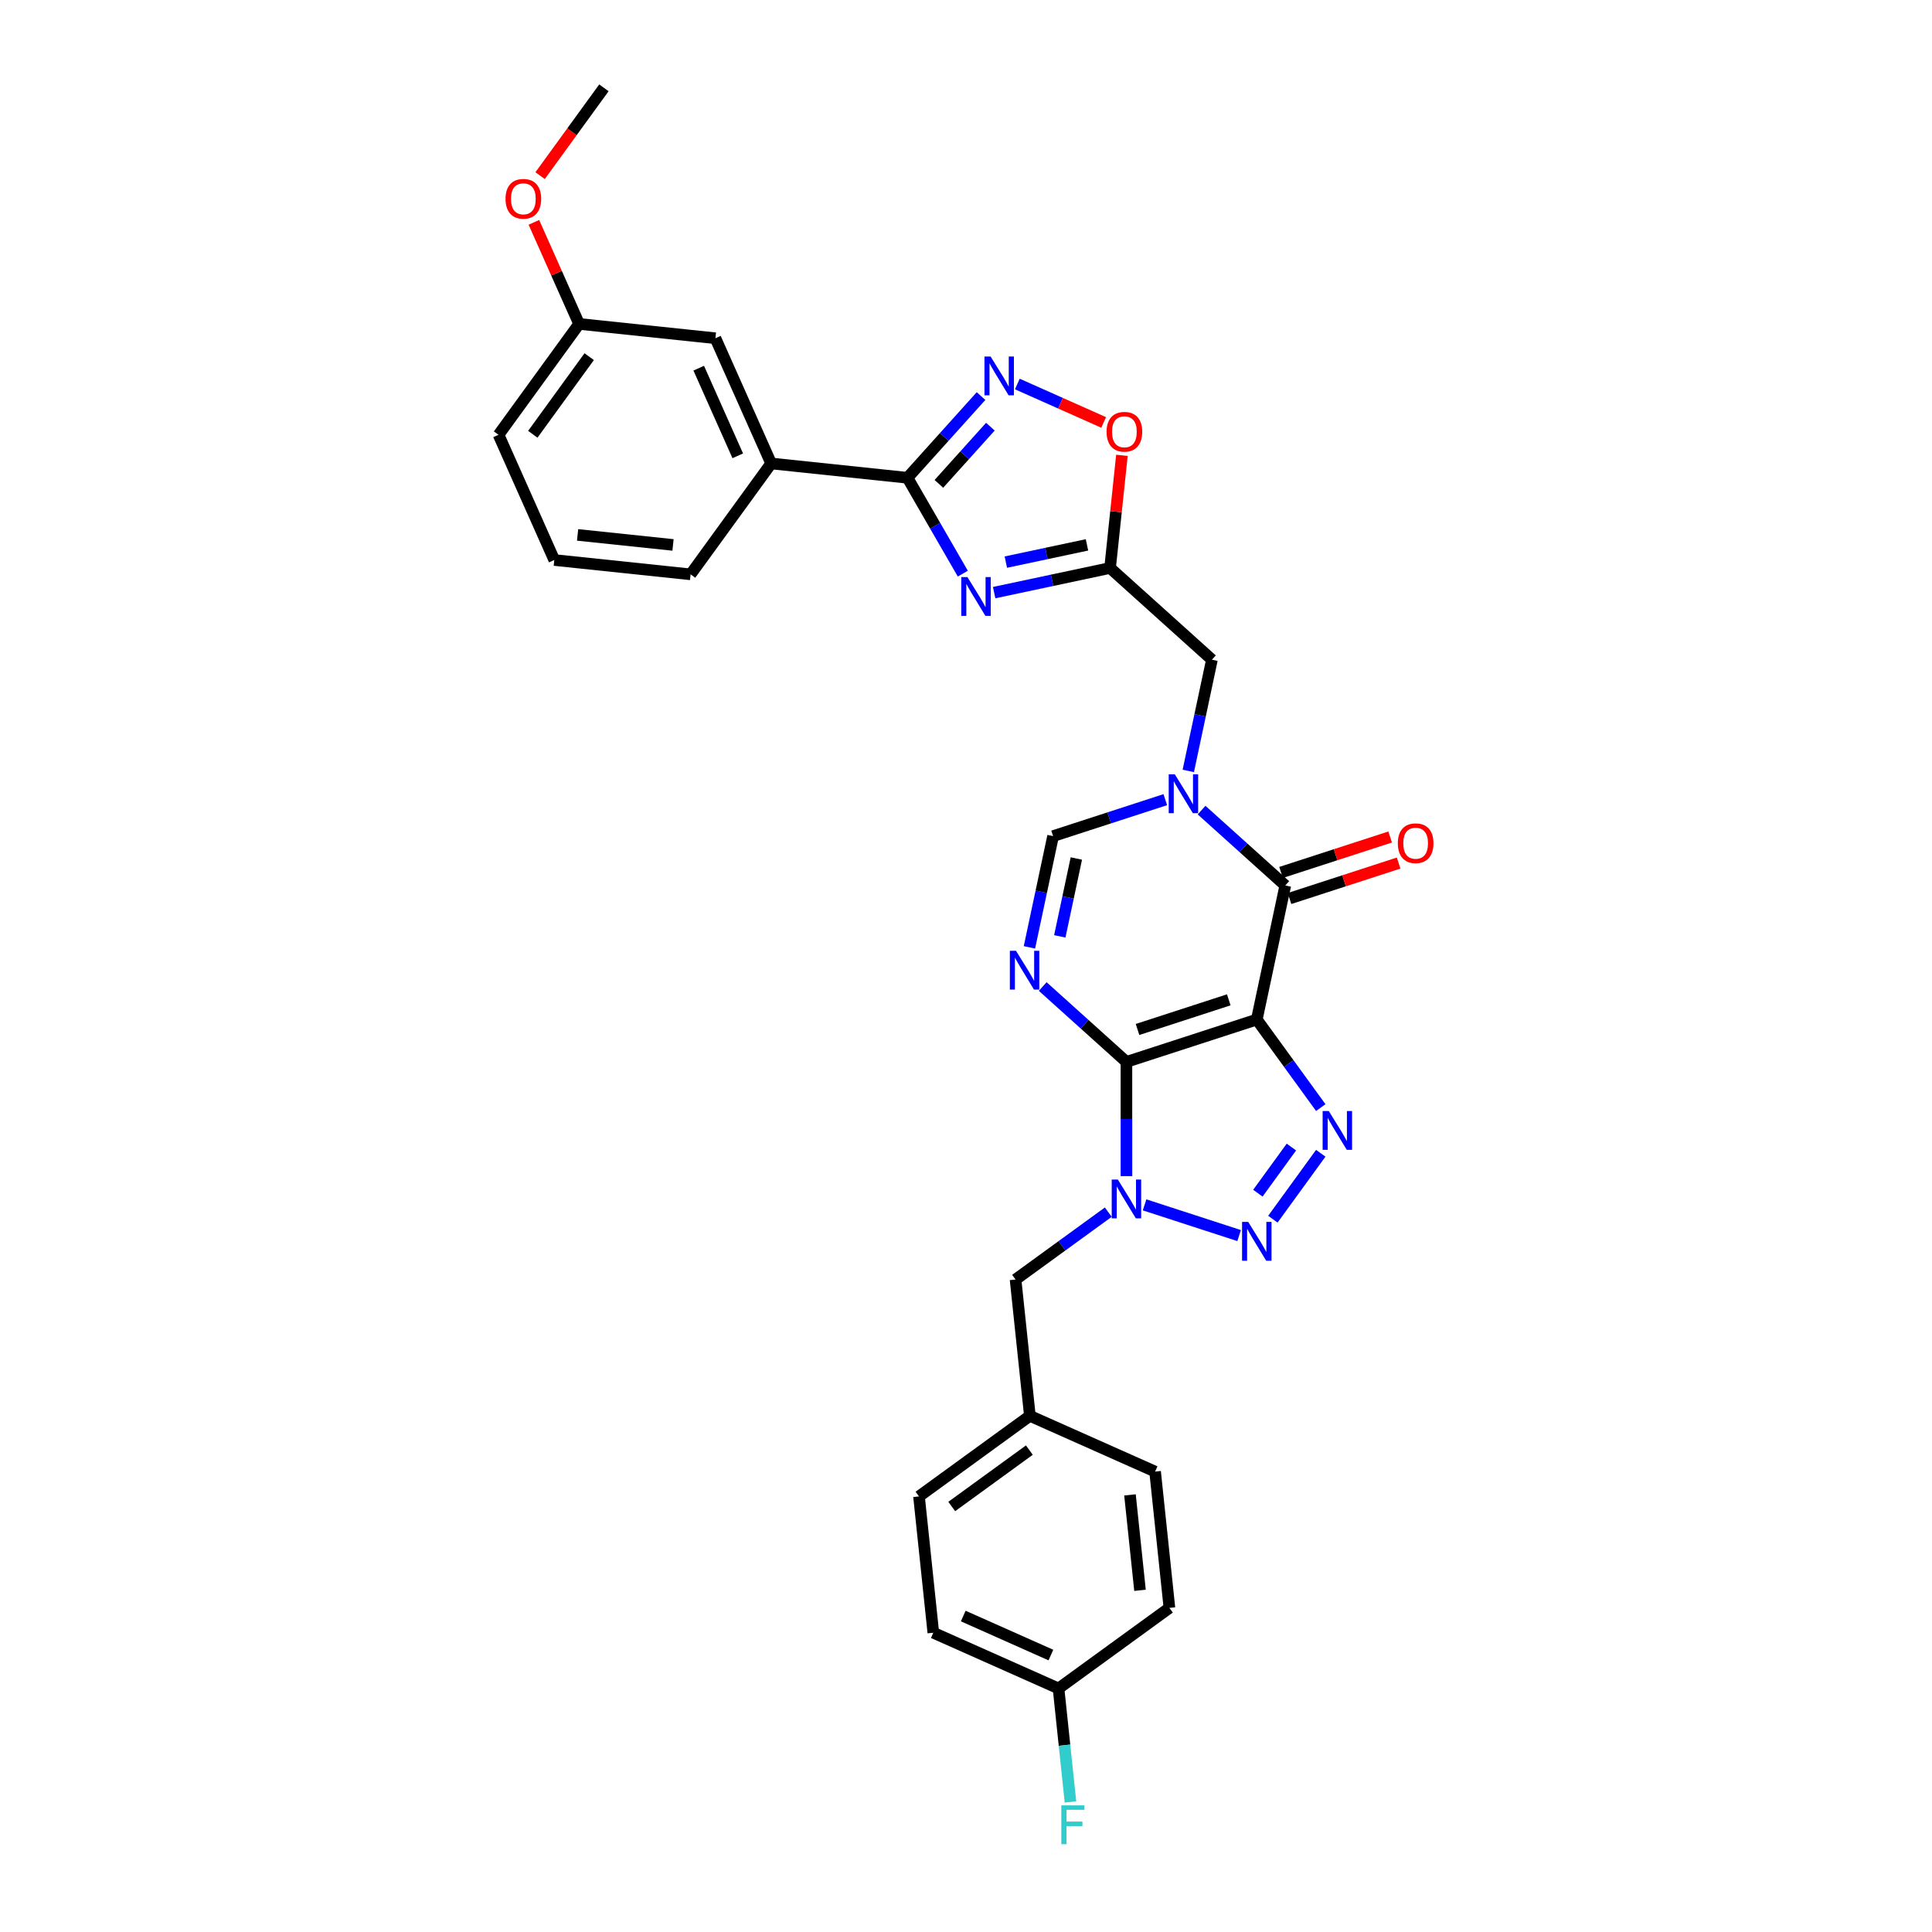 <?xml version='1.0' encoding='iso-8859-1'?>
<svg version='1.1' baseProfile='full'
              xmlns='http://www.w3.org/2000/svg'
                      xmlns:rdkit='http://www.rdkit.org/xml'
                      xmlns:xlink='http://www.w3.org/1999/xlink'
                  xml:space='preserve'
width='1000px' height='1000px' viewBox='0 0 1000 1000'>
<!-- END OF HEADER -->
<rect style='opacity:1.0;fill:#FFFFFF;stroke:none' width='1000' height='1000' x='0' y='0'> </rect>
<path class='bond-0' d='M 583.043,549.638 L 650.514,527.716' style='fill:none;fill-rule:evenodd;stroke:#000000;stroke-width:6px;stroke-linecap:butt;stroke-linejoin:miter;stroke-opacity:1' />
<path class='bond-0' d='M 588.779,532.856 L 636.009,517.51' style='fill:none;fill-rule:evenodd;stroke:#000000;stroke-width:6px;stroke-linecap:butt;stroke-linejoin:miter;stroke-opacity:1' />
<path class='bond-1' d='M 583.043,549.638 L 583.043,579.2' style='fill:none;fill-rule:evenodd;stroke:#000000;stroke-width:6px;stroke-linecap:butt;stroke-linejoin:miter;stroke-opacity:1' />
<path class='bond-1' d='M 583.043,579.2 L 583.043,608.762' style='fill:none;fill-rule:evenodd;stroke:#0000FF;stroke-width:6px;stroke-linecap:butt;stroke-linejoin:miter;stroke-opacity:1' />
<path class='bond-2' d='M 583.043,549.638 L 561.379,530.132' style='fill:none;fill-rule:evenodd;stroke:#000000;stroke-width:6px;stroke-linecap:butt;stroke-linejoin:miter;stroke-opacity:1' />
<path class='bond-2' d='M 561.379,530.132 L 539.714,510.625' style='fill:none;fill-rule:evenodd;stroke:#0000FF;stroke-width:6px;stroke-linecap:butt;stroke-linejoin:miter;stroke-opacity:1' />
<path class='bond-3' d='M 650.514,527.716 L 667.07,550.503' style='fill:none;fill-rule:evenodd;stroke:#000000;stroke-width:6px;stroke-linecap:butt;stroke-linejoin:miter;stroke-opacity:1' />
<path class='bond-3' d='M 667.07,550.503 L 683.626,573.291' style='fill:none;fill-rule:evenodd;stroke:#0000FF;stroke-width:6px;stroke-linecap:butt;stroke-linejoin:miter;stroke-opacity:1' />
<path class='bond-5' d='M 650.514,527.716 L 665.264,458.323' style='fill:none;fill-rule:evenodd;stroke:#000000;stroke-width:6px;stroke-linecap:butt;stroke-linejoin:miter;stroke-opacity:1' />
<path class='bond-4' d='M 592.436,623.634 L 641.368,639.533' style='fill:none;fill-rule:evenodd;stroke:#0000FF;stroke-width:6px;stroke-linecap:butt;stroke-linejoin:miter;stroke-opacity:1' />
<path class='bond-15' d='M 573.65,627.406 L 549.649,644.844' style='fill:none;fill-rule:evenodd;stroke:#0000FF;stroke-width:6px;stroke-linecap:butt;stroke-linejoin:miter;stroke-opacity:1' />
<path class='bond-15' d='M 549.649,644.844 L 525.648,662.281' style='fill:none;fill-rule:evenodd;stroke:#000000;stroke-width:6px;stroke-linecap:butt;stroke-linejoin:miter;stroke-opacity:1' />
<path class='bond-11' d='M 532.834,490.349 L 538.953,461.562' style='fill:none;fill-rule:evenodd;stroke:#0000FF;stroke-width:6px;stroke-linecap:butt;stroke-linejoin:miter;stroke-opacity:1' />
<path class='bond-11' d='M 538.953,461.562 L 545.071,432.775' style='fill:none;fill-rule:evenodd;stroke:#000000;stroke-width:6px;stroke-linecap:butt;stroke-linejoin:miter;stroke-opacity:1' />
<path class='bond-11' d='M 548.548,484.663 L 552.831,464.512' style='fill:none;fill-rule:evenodd;stroke:#0000FF;stroke-width:6px;stroke-linecap:butt;stroke-linejoin:miter;stroke-opacity:1' />
<path class='bond-11' d='M 552.831,464.512 L 557.114,444.361' style='fill:none;fill-rule:evenodd;stroke:#000000;stroke-width:6px;stroke-linecap:butt;stroke-linejoin:miter;stroke-opacity:1' />
<path class='bond-31' d='M 683.626,596.929 L 658.836,631.05' style='fill:none;fill-rule:evenodd;stroke:#0000FF;stroke-width:6px;stroke-linecap:butt;stroke-linejoin:miter;stroke-opacity:1' />
<path class='bond-31' d='M 668.429,593.707 L 651.075,617.592' style='fill:none;fill-rule:evenodd;stroke:#0000FF;stroke-width:6px;stroke-linecap:butt;stroke-linejoin:miter;stroke-opacity:1' />
<path class='bond-16' d='M 667.456,465.07 L 695.693,455.895' style='fill:none;fill-rule:evenodd;stroke:#000000;stroke-width:6px;stroke-linecap:butt;stroke-linejoin:miter;stroke-opacity:1' />
<path class='bond-16' d='M 695.693,455.895 L 723.931,446.72' style='fill:none;fill-rule:evenodd;stroke:#FF0000;stroke-width:6px;stroke-linecap:butt;stroke-linejoin:miter;stroke-opacity:1' />
<path class='bond-16' d='M 663.071,451.575 L 691.309,442.401' style='fill:none;fill-rule:evenodd;stroke:#000000;stroke-width:6px;stroke-linecap:butt;stroke-linejoin:miter;stroke-opacity:1' />
<path class='bond-16' d='M 691.309,442.401 L 719.546,433.226' style='fill:none;fill-rule:evenodd;stroke:#FF0000;stroke-width:6px;stroke-linecap:butt;stroke-linejoin:miter;stroke-opacity:1' />
<path class='bond-32' d='M 665.264,458.323 L 643.6,438.816' style='fill:none;fill-rule:evenodd;stroke:#000000;stroke-width:6px;stroke-linecap:butt;stroke-linejoin:miter;stroke-opacity:1' />
<path class='bond-32' d='M 643.6,438.816 L 621.935,419.31' style='fill:none;fill-rule:evenodd;stroke:#0000FF;stroke-width:6px;stroke-linecap:butt;stroke-linejoin:miter;stroke-opacity:1' />
<path class='bond-6' d='M 603.15,413.904 L 574.111,423.34' style='fill:none;fill-rule:evenodd;stroke:#0000FF;stroke-width:6px;stroke-linecap:butt;stroke-linejoin:miter;stroke-opacity:1' />
<path class='bond-6' d='M 574.111,423.34 L 545.071,432.775' style='fill:none;fill-rule:evenodd;stroke:#000000;stroke-width:6px;stroke-linecap:butt;stroke-linejoin:miter;stroke-opacity:1' />
<path class='bond-13' d='M 615.055,399.033 L 621.174,370.246' style='fill:none;fill-rule:evenodd;stroke:#0000FF;stroke-width:6px;stroke-linecap:butt;stroke-linejoin:miter;stroke-opacity:1' />
<path class='bond-13' d='M 621.174,370.246 L 627.293,341.459' style='fill:none;fill-rule:evenodd;stroke:#000000;stroke-width:6px;stroke-linecap:butt;stroke-linejoin:miter;stroke-opacity:1' />
<path class='bond-7' d='M 514.571,306.742 L 544.571,300.366' style='fill:none;fill-rule:evenodd;stroke:#0000FF;stroke-width:6px;stroke-linecap:butt;stroke-linejoin:miter;stroke-opacity:1' />
<path class='bond-7' d='M 544.571,300.366 L 574.571,293.989' style='fill:none;fill-rule:evenodd;stroke:#000000;stroke-width:6px;stroke-linecap:butt;stroke-linejoin:miter;stroke-opacity:1' />
<path class='bond-7' d='M 520.621,290.951 L 541.621,286.487' style='fill:none;fill-rule:evenodd;stroke:#0000FF;stroke-width:6px;stroke-linecap:butt;stroke-linejoin:miter;stroke-opacity:1' />
<path class='bond-7' d='M 541.621,286.487 L 562.621,282.023' style='fill:none;fill-rule:evenodd;stroke:#000000;stroke-width:6px;stroke-linecap:butt;stroke-linejoin:miter;stroke-opacity:1' />
<path class='bond-8' d='M 498.354,296.92 L 484.031,272.11' style='fill:none;fill-rule:evenodd;stroke:#0000FF;stroke-width:6px;stroke-linecap:butt;stroke-linejoin:miter;stroke-opacity:1' />
<path class='bond-8' d='M 484.031,272.11 L 469.707,247.3' style='fill:none;fill-rule:evenodd;stroke:#000000;stroke-width:6px;stroke-linecap:butt;stroke-linejoin:miter;stroke-opacity:1' />
<path class='bond-14' d='M 469.707,247.3 L 399.152,239.884' style='fill:none;fill-rule:evenodd;stroke:#000000;stroke-width:6px;stroke-linecap:butt;stroke-linejoin:miter;stroke-opacity:1' />
<path class='bond-34' d='M 469.707,247.3 L 488.745,226.155' style='fill:none;fill-rule:evenodd;stroke:#000000;stroke-width:6px;stroke-linecap:butt;stroke-linejoin:miter;stroke-opacity:1' />
<path class='bond-34' d='M 488.745,226.155 L 507.784,205.011' style='fill:none;fill-rule:evenodd;stroke:#0000FF;stroke-width:6px;stroke-linecap:butt;stroke-linejoin:miter;stroke-opacity:1' />
<path class='bond-34' d='M 485.962,250.451 L 499.29,235.649' style='fill:none;fill-rule:evenodd;stroke:#000000;stroke-width:6px;stroke-linecap:butt;stroke-linejoin:miter;stroke-opacity:1' />
<path class='bond-34' d='M 499.29,235.649 L 512.617,220.848' style='fill:none;fill-rule:evenodd;stroke:#0000FF;stroke-width:6px;stroke-linecap:butt;stroke-linejoin:miter;stroke-opacity:1' />
<path class='bond-9' d='M 574.571,293.989 L 627.293,341.459' style='fill:none;fill-rule:evenodd;stroke:#000000;stroke-width:6px;stroke-linecap:butt;stroke-linejoin:miter;stroke-opacity:1' />
<path class='bond-12' d='M 574.571,293.989 L 577.636,264.834' style='fill:none;fill-rule:evenodd;stroke:#000000;stroke-width:6px;stroke-linecap:butt;stroke-linejoin:miter;stroke-opacity:1' />
<path class='bond-12' d='M 577.636,264.834 L 580.7,235.679' style='fill:none;fill-rule:evenodd;stroke:#FF0000;stroke-width:6px;stroke-linecap:butt;stroke-linejoin:miter;stroke-opacity:1' />
<path class='bond-10' d='M 526.57,198.761 L 548.909,208.707' style='fill:none;fill-rule:evenodd;stroke:#0000FF;stroke-width:6px;stroke-linecap:butt;stroke-linejoin:miter;stroke-opacity:1' />
<path class='bond-10' d='M 548.909,208.707 L 571.248,218.653' style='fill:none;fill-rule:evenodd;stroke:#FF0000;stroke-width:6px;stroke-linecap:butt;stroke-linejoin:miter;stroke-opacity:1' />
<path class='bond-17' d='M 399.152,239.884 L 370.297,175.074' style='fill:none;fill-rule:evenodd;stroke:#000000;stroke-width:6px;stroke-linecap:butt;stroke-linejoin:miter;stroke-opacity:1' />
<path class='bond-17' d='M 381.862,235.934 L 361.663,190.567' style='fill:none;fill-rule:evenodd;stroke:#000000;stroke-width:6px;stroke-linecap:butt;stroke-linejoin:miter;stroke-opacity:1' />
<path class='bond-27' d='M 399.152,239.884 L 357.452,297.279' style='fill:none;fill-rule:evenodd;stroke:#000000;stroke-width:6px;stroke-linecap:butt;stroke-linejoin:miter;stroke-opacity:1' />
<path class='bond-18' d='M 525.648,662.281 L 533.064,732.836' style='fill:none;fill-rule:evenodd;stroke:#000000;stroke-width:6px;stroke-linecap:butt;stroke-linejoin:miter;stroke-opacity:1' />
<path class='bond-20' d='M 370.297,175.074 L 299.742,167.659' style='fill:none;fill-rule:evenodd;stroke:#000000;stroke-width:6px;stroke-linecap:butt;stroke-linejoin:miter;stroke-opacity:1' />
<path class='bond-22' d='M 533.064,732.836 L 597.874,761.691' style='fill:none;fill-rule:evenodd;stroke:#000000;stroke-width:6px;stroke-linecap:butt;stroke-linejoin:miter;stroke-opacity:1' />
<path class='bond-23' d='M 533.064,732.836 L 475.67,774.535' style='fill:none;fill-rule:evenodd;stroke:#000000;stroke-width:6px;stroke-linecap:butt;stroke-linejoin:miter;stroke-opacity:1' />
<path class='bond-23' d='M 532.795,750.57 L 492.619,779.759' style='fill:none;fill-rule:evenodd;stroke:#000000;stroke-width:6px;stroke-linecap:butt;stroke-linejoin:miter;stroke-opacity:1' />
<path class='bond-19' d='M 547.895,873.945 L 483.085,845.09' style='fill:none;fill-rule:evenodd;stroke:#000000;stroke-width:6px;stroke-linecap:butt;stroke-linejoin:miter;stroke-opacity:1' />
<path class='bond-19' d='M 543.945,856.655 L 498.578,836.456' style='fill:none;fill-rule:evenodd;stroke:#000000;stroke-width:6px;stroke-linecap:butt;stroke-linejoin:miter;stroke-opacity:1' />
<path class='bond-21' d='M 547.895,873.945 L 550.982,903.313' style='fill:none;fill-rule:evenodd;stroke:#000000;stroke-width:6px;stroke-linecap:butt;stroke-linejoin:miter;stroke-opacity:1' />
<path class='bond-21' d='M 550.982,903.313 L 554.068,932.681' style='fill:none;fill-rule:evenodd;stroke:#33CCCC;stroke-width:6px;stroke-linecap:butt;stroke-linejoin:miter;stroke-opacity:1' />
<path class='bond-33' d='M 547.895,873.945 L 605.289,832.246' style='fill:none;fill-rule:evenodd;stroke:#000000;stroke-width:6px;stroke-linecap:butt;stroke-linejoin:miter;stroke-opacity:1' />
<path class='bond-26' d='M 299.742,167.659 L 288.04,141.376' style='fill:none;fill-rule:evenodd;stroke:#000000;stroke-width:6px;stroke-linecap:butt;stroke-linejoin:miter;stroke-opacity:1' />
<path class='bond-26' d='M 288.04,141.376 L 276.338,115.094' style='fill:none;fill-rule:evenodd;stroke:#FF0000;stroke-width:6px;stroke-linecap:butt;stroke-linejoin:miter;stroke-opacity:1' />
<path class='bond-35' d='M 299.742,167.659 L 258.043,225.053' style='fill:none;fill-rule:evenodd;stroke:#000000;stroke-width:6px;stroke-linecap:butt;stroke-linejoin:miter;stroke-opacity:1' />
<path class='bond-35' d='M 304.966,184.608 L 275.776,224.784' style='fill:none;fill-rule:evenodd;stroke:#000000;stroke-width:6px;stroke-linecap:butt;stroke-linejoin:miter;stroke-opacity:1' />
<path class='bond-24' d='M 597.874,761.691 L 605.289,832.246' style='fill:none;fill-rule:evenodd;stroke:#000000;stroke-width:6px;stroke-linecap:butt;stroke-linejoin:miter;stroke-opacity:1' />
<path class='bond-24' d='M 584.875,773.757 L 590.066,823.146' style='fill:none;fill-rule:evenodd;stroke:#000000;stroke-width:6px;stroke-linecap:butt;stroke-linejoin:miter;stroke-opacity:1' />
<path class='bond-25' d='M 475.67,774.535 L 483.085,845.09' style='fill:none;fill-rule:evenodd;stroke:#000000;stroke-width:6px;stroke-linecap:butt;stroke-linejoin:miter;stroke-opacity:1' />
<path class='bond-30' d='M 279.556,90.916 L 296.071,68.185' style='fill:none;fill-rule:evenodd;stroke:#FF0000;stroke-width:6px;stroke-linecap:butt;stroke-linejoin:miter;stroke-opacity:1' />
<path class='bond-30' d='M 296.071,68.185 L 312.586,45.455' style='fill:none;fill-rule:evenodd;stroke:#000000;stroke-width:6px;stroke-linecap:butt;stroke-linejoin:miter;stroke-opacity:1' />
<path class='bond-28' d='M 357.452,297.279 L 286.898,289.863' style='fill:none;fill-rule:evenodd;stroke:#000000;stroke-width:6px;stroke-linecap:butt;stroke-linejoin:miter;stroke-opacity:1' />
<path class='bond-28' d='M 348.352,282.056 L 298.964,276.865' style='fill:none;fill-rule:evenodd;stroke:#000000;stroke-width:6px;stroke-linecap:butt;stroke-linejoin:miter;stroke-opacity:1' />
<path class='bond-29' d='M 286.898,289.863 L 258.043,225.053' style='fill:none;fill-rule:evenodd;stroke:#000000;stroke-width:6px;stroke-linecap:butt;stroke-linejoin:miter;stroke-opacity:1' />
<path  class='atom-2' d='M 578.602 610.536
L 585.185 621.178
Q 585.838 622.228, 586.888 624.129
Q 587.938 626.03, 587.995 626.144
L 587.995 610.536
L 590.662 610.536
L 590.662 630.627
L 587.909 630.627
L 580.843 618.993
Q 580.02 617.63, 579.141 616.07
Q 578.289 614.509, 578.034 614.026
L 578.034 630.627
L 575.423 630.627
L 575.423 610.536
L 578.602 610.536
' fill='#0000FF'/>
<path  class='atom-3' d='M 525.88 492.122
L 532.464 502.764
Q 533.117 503.814, 534.167 505.715
Q 535.217 507.616, 535.273 507.73
L 535.273 492.122
L 537.941 492.122
L 537.941 512.214
L 535.188 512.214
L 528.122 500.579
Q 527.299 499.217, 526.42 497.656
Q 525.568 496.095, 525.313 495.613
L 525.313 512.214
L 522.702 512.214
L 522.702 492.122
L 525.88 492.122
' fill='#0000FF'/>
<path  class='atom-4' d='M 687.772 575.064
L 694.356 585.706
Q 695.008 586.756, 696.058 588.657
Q 697.108 590.558, 697.165 590.672
L 697.165 575.064
L 699.833 575.064
L 699.833 595.156
L 697.08 595.156
L 690.014 583.521
Q 689.191 582.159, 688.311 580.598
Q 687.46 579.037, 687.205 578.555
L 687.205 595.156
L 684.594 595.156
L 684.594 575.064
L 687.772 575.064
' fill='#0000FF'/>
<path  class='atom-5' d='M 646.073 632.459
L 652.656 643.1
Q 653.309 644.15, 654.359 646.052
Q 655.409 647.953, 655.466 648.066
L 655.466 632.459
L 658.133 632.459
L 658.133 652.55
L 655.38 652.55
L 648.315 640.915
Q 647.492 639.553, 646.612 637.992
Q 645.761 636.432, 645.505 635.949
L 645.505 652.55
L 642.894 652.55
L 642.894 632.459
L 646.073 632.459
' fill='#0000FF'/>
<path  class='atom-7' d='M 608.102 400.807
L 614.685 411.448
Q 615.338 412.498, 616.388 414.399
Q 617.438 416.301, 617.494 416.414
L 617.494 400.807
L 620.162 400.807
L 620.162 420.898
L 617.409 420.898
L 610.343 409.263
Q 609.52 407.901, 608.641 406.34
Q 607.789 404.779, 607.534 404.297
L 607.534 420.898
L 604.923 420.898
L 604.923 400.807
L 608.102 400.807
' fill='#0000FF'/>
<path  class='atom-8' d='M 500.737 298.693
L 507.321 309.335
Q 507.973 310.385, 509.023 312.286
Q 510.073 314.187, 510.13 314.301
L 510.13 298.693
L 512.798 298.693
L 512.798 318.784
L 510.045 318.784
L 502.979 307.15
Q 502.156 305.788, 501.276 304.227
Q 500.425 302.666, 500.17 302.184
L 500.17 318.784
L 497.559 318.784
L 497.559 298.693
L 500.737 298.693
' fill='#0000FF'/>
<path  class='atom-11' d='M 512.736 184.533
L 519.319 195.175
Q 519.972 196.225, 521.022 198.126
Q 522.072 200.027, 522.129 200.141
L 522.129 184.533
L 524.796 184.533
L 524.796 204.624
L 522.044 204.624
L 514.978 192.99
Q 514.155 191.628, 513.275 190.067
Q 512.424 188.506, 512.168 188.024
L 512.168 204.624
L 509.558 204.624
L 509.558 184.533
L 512.736 184.533
' fill='#0000FF'/>
<path  class='atom-13' d='M 572.764 223.491
Q 572.764 218.667, 575.148 215.971
Q 577.532 213.275, 581.987 213.275
Q 586.442 213.275, 588.826 215.971
Q 591.21 218.667, 591.21 223.491
Q 591.21 228.372, 588.797 231.153
Q 586.385 233.905, 581.987 233.905
Q 577.56 233.905, 575.148 231.153
Q 572.764 228.4, 572.764 223.491
M 581.987 231.635
Q 585.052 231.635, 586.698 229.592
Q 588.372 227.52, 588.372 223.491
Q 588.372 219.546, 586.698 217.56
Q 585.052 215.545, 581.987 215.545
Q 578.922 215.545, 577.248 217.532
Q 575.602 219.518, 575.602 223.491
Q 575.602 227.549, 577.248 229.592
Q 578.922 231.635, 581.987 231.635
' fill='#FF0000'/>
<path  class='atom-17' d='M 723.512 436.457
Q 723.512 431.632, 725.896 428.937
Q 728.28 426.241, 732.735 426.241
Q 737.19 426.241, 739.574 428.937
Q 741.957 431.632, 741.957 436.457
Q 741.957 441.338, 739.545 444.119
Q 737.133 446.871, 732.735 446.871
Q 728.308 446.871, 725.896 444.119
Q 723.512 441.366, 723.512 436.457
M 732.735 444.601
Q 735.8 444.601, 737.445 442.558
Q 739.12 440.486, 739.12 436.457
Q 739.12 432.512, 737.445 430.526
Q 735.8 428.511, 732.735 428.511
Q 729.67 428.511, 727.996 430.497
Q 726.35 432.484, 726.35 436.457
Q 726.35 440.515, 727.996 442.558
Q 729.67 444.601, 732.735 444.601
' fill='#FF0000'/>
<path  class='atom-22' d='M 549.337 934.454
L 561.284 934.454
L 561.284 936.753
L 552.033 936.753
L 552.033 942.854
L 560.263 942.854
L 560.263 945.181
L 552.033 945.181
L 552.033 954.545
L 549.337 954.545
L 549.337 934.454
' fill='#33CCCC'/>
<path  class='atom-27' d='M 261.664 102.906
Q 261.664 98.082, 264.048 95.386
Q 266.431 92.69, 270.887 92.69
Q 275.342 92.69, 277.726 95.386
Q 280.109 98.082, 280.109 102.906
Q 280.109 107.787, 277.697 110.568
Q 275.285 113.32, 270.887 113.32
Q 266.46 113.32, 264.048 110.568
Q 261.664 107.815, 261.664 102.906
M 270.887 111.05
Q 273.951 111.05, 275.597 109.007
Q 277.272 106.935, 277.272 102.906
Q 277.272 98.961, 275.597 96.975
Q 273.951 94.96, 270.887 94.96
Q 267.822 94.96, 266.148 96.946
Q 264.502 98.933, 264.502 102.906
Q 264.502 106.964, 266.148 109.007
Q 267.822 111.05, 270.887 111.05
' fill='#FF0000'/>
</svg>
